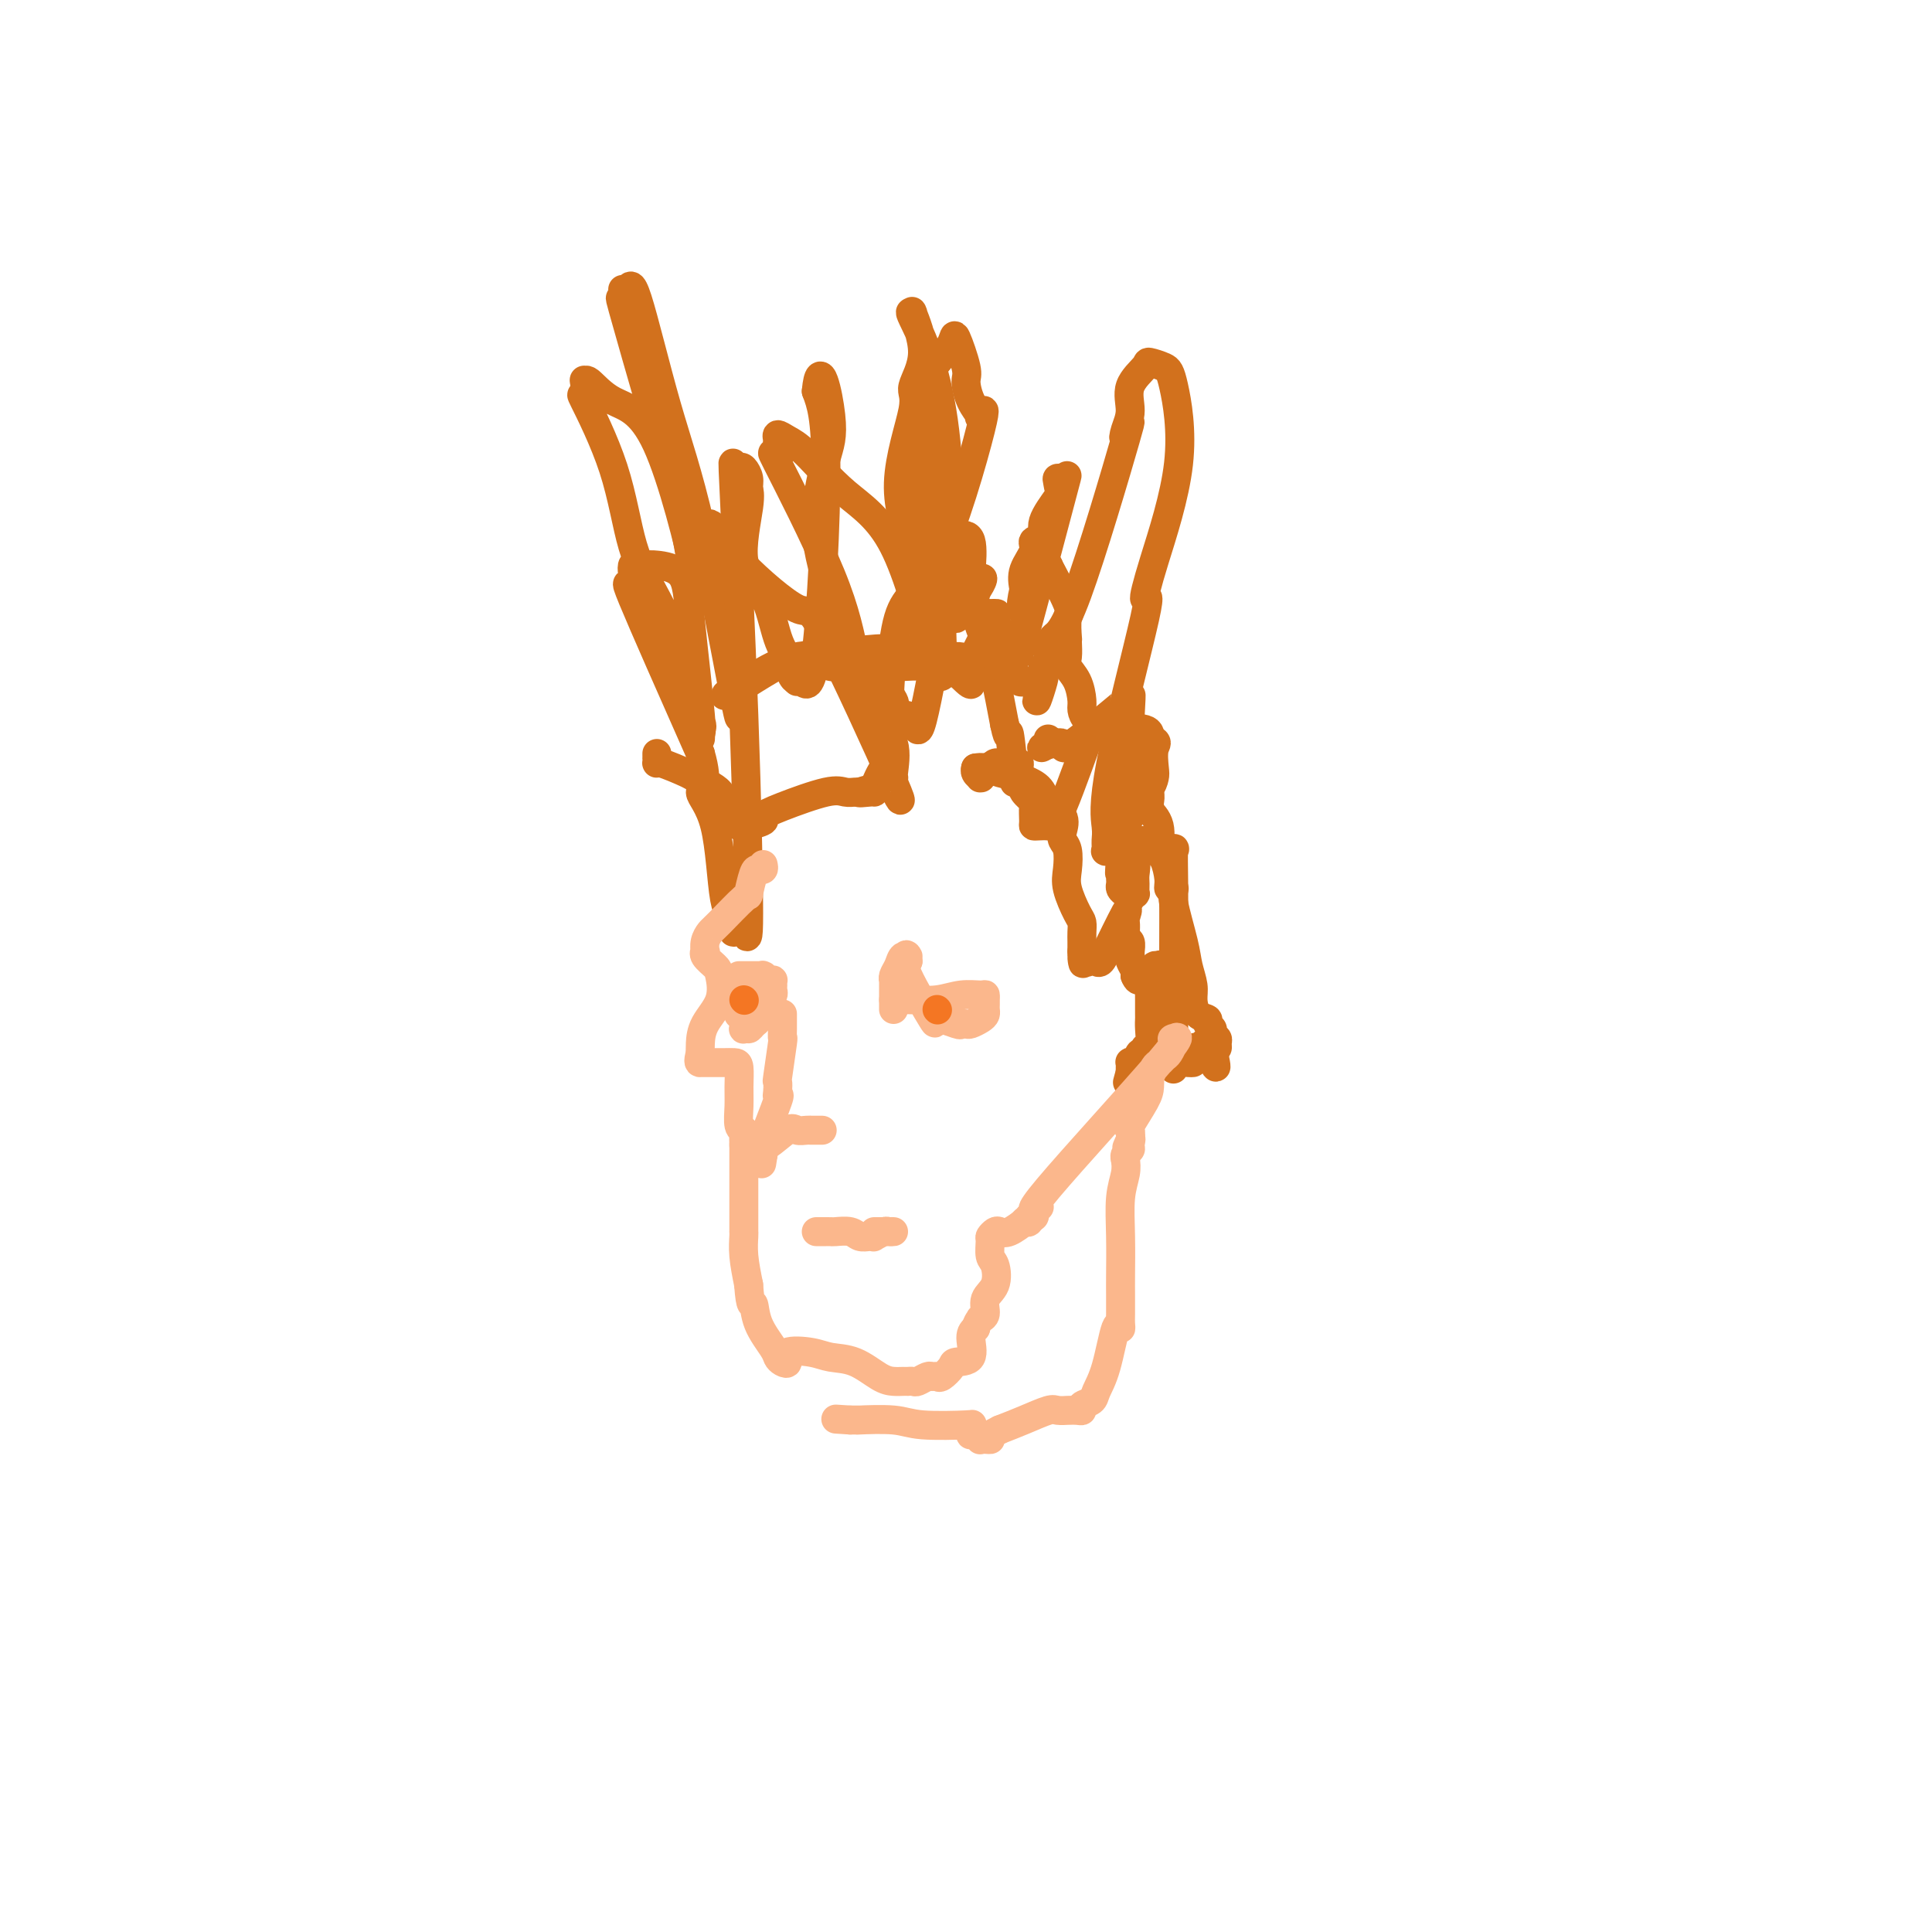 <svg viewBox='0 0 400 400' version='1.1' xmlns='http://www.w3.org/2000/svg' xmlns:xlink='http://www.w3.org/1999/xlink'><g fill='none' stroke='#D2711D' stroke-width='6' stroke-linecap='round' stroke-linejoin='round'><path d='M136,156c0.002,0.457 0.005,0.914 0,1c-0.005,0.086 -0.017,-0.200 0,0c0.017,0.200 0.062,0.885 0,1c-0.062,0.115 -0.232,-0.341 1,0c1.232,0.341 3.867,1.480 5,2c1.133,0.520 0.764,0.420 2,1c1.236,0.580 4.077,1.840 5,3c0.923,1.160 -0.071,2.221 0,3c0.071,0.779 1.208,1.278 2,2c0.792,0.722 1.240,1.669 2,2c0.760,0.331 1.832,0.046 2,0c0.168,-0.046 -0.569,0.148 0,0c0.569,-0.148 2.446,-0.638 3,-1c0.554,-0.362 -0.213,-0.594 0,-1c0.213,-0.406 1.405,-0.984 4,-2c2.595,-1.016 6.592,-2.468 9,-3c2.408,-0.532 3.225,-0.143 4,0c0.775,0.143 1.507,0.041 2,0c0.493,-0.041 0.746,-0.020 1,0'/><path d='M178,164c3.764,-1.083 0.675,-0.292 0,0c-0.675,0.292 1.063,0.083 2,0c0.937,-0.083 1.074,-0.040 1,0c-0.074,0.040 -0.360,0.078 0,-1c0.360,-1.078 1.364,-3.271 2,-4c0.636,-0.729 0.903,0.007 1,0c0.097,-0.007 0.026,-0.756 0,-1c-0.026,-0.244 -0.005,0.018 0,0c0.005,-0.018 -0.006,-0.316 0,-1c0.006,-0.684 0.028,-1.753 0,-2c-0.028,-0.247 -0.106,0.327 0,-5c0.106,-5.327 0.396,-16.556 2,-22c1.604,-5.444 4.523,-5.103 8,-12c3.477,-6.897 7.514,-21.033 9,-27c1.486,-5.967 0.422,-3.767 0,-3c-0.422,0.767 -0.202,0.099 0,0c0.202,-0.099 0.387,0.371 0,0c-0.387,-0.371 -1.345,-1.584 -2,-3c-0.655,-1.416 -1.007,-3.037 -1,-4c0.007,-0.963 0.373,-1.268 0,-3c-0.373,-1.732 -1.485,-4.889 -2,-6c-0.515,-1.111 -0.433,-0.174 -1,1c-0.567,1.174 -1.784,2.587 -3,4'/><path d='M194,75c-0.715,-0.033 -0.503,-2.617 -1,2c-0.497,4.617 -1.702,16.433 -2,23c-0.298,6.567 0.312,7.885 1,10c0.688,2.115 1.453,5.025 2,9c0.547,3.975 0.876,9.014 1,12c0.124,2.986 0.045,3.921 0,5c-0.045,1.079 -0.055,2.304 0,3c0.055,0.696 0.174,0.865 0,1c-0.174,0.135 -0.640,0.237 -1,0c-0.360,-0.237 -0.613,-0.812 -2,-6c-1.387,-5.188 -3.906,-14.989 -7,-21c-3.094,-6.011 -6.762,-8.234 -10,-11c-3.238,-2.766 -6.045,-6.076 -8,-8c-1.955,-1.924 -3.057,-2.461 -4,-3c-0.943,-0.539 -1.727,-1.078 -2,-1c-0.273,0.078 -0.036,0.773 0,1c0.036,0.227 -0.129,-0.014 0,1c0.129,1.014 0.553,3.282 0,3c-0.553,-0.282 -2.084,-3.114 0,1c2.084,4.114 7.784,15.173 11,23c3.216,7.827 3.949,12.423 5,17c1.051,4.577 2.422,9.136 4,12c1.578,2.864 3.364,4.033 4,6c0.636,1.967 0.121,4.733 0,6c-0.121,1.267 0.152,1.034 0,1c-0.152,-0.034 -0.730,0.130 0,2c0.730,1.870 2.767,5.446 0,-1c-2.767,-6.446 -10.340,-22.913 -14,-30c-3.660,-7.087 -3.409,-4.793 -6,-6c-2.591,-1.207 -8.026,-5.916 -11,-9c-2.974,-3.084 -3.487,-4.542 -4,-6'/><path d='M150,111c-3.894,-3.693 -3.128,-2.427 -3,-2c0.128,0.427 -0.382,0.015 -1,0c-0.618,-0.015 -1.342,0.367 0,4c1.342,3.633 4.752,10.515 6,14c1.248,3.485 0.333,3.571 0,5c-0.333,1.429 -0.085,4.201 0,6c0.085,1.799 0.008,2.624 0,3c-0.008,0.376 0.052,0.302 0,1c-0.052,0.698 -0.217,2.169 0,3c0.217,0.831 0.815,1.021 1,1c0.185,-0.021 -0.045,-0.254 0,1c0.045,1.254 0.363,3.993 -1,-3c-1.363,-6.993 -4.407,-23.720 -7,-35c-2.593,-11.280 -4.733,-17.114 -7,-25c-2.267,-7.886 -4.660,-17.825 -6,-22c-1.340,-4.175 -1.625,-2.585 -2,-2c-0.375,0.585 -0.838,0.166 -1,0c-0.162,-0.166 -0.023,-0.078 0,0c0.023,0.078 -0.070,0.146 0,1c0.070,0.854 0.302,2.494 0,2c-0.302,-0.494 -1.140,-3.121 0,1c1.140,4.121 4.257,14.991 6,21c1.743,6.009 2.113,7.159 3,10c0.887,2.841 2.290,7.373 3,10c0.710,2.627 0.726,3.347 1,5c0.274,1.653 0.805,4.237 1,6c0.195,1.763 0.052,2.705 0,3c-0.052,0.295 -0.015,-0.059 0,0c0.015,0.059 0.007,0.529 0,1'/><path d='M143,120c2.263,9.297 1.422,2.540 1,0c-0.422,-2.540 -0.425,-0.864 0,1c0.425,1.864 1.277,3.916 0,-2c-1.277,-5.916 -4.682,-19.799 -8,-27c-3.318,-7.201 -6.548,-7.720 -9,-9c-2.452,-1.280 -4.126,-3.320 -5,-4c-0.874,-0.680 -0.947,0.000 -1,0c-0.053,-0.000 -0.087,-0.681 0,0c0.087,0.681 0.296,2.724 0,3c-0.296,0.276 -1.098,-1.217 0,1c1.098,2.217 4.095,8.143 6,14c1.905,5.857 2.718,11.647 4,16c1.282,4.353 3.033,7.271 5,11c1.967,3.729 4.149,8.270 5,11c0.851,2.730 0.372,3.651 1,6c0.628,2.349 2.364,6.128 3,8c0.636,1.872 0.172,1.838 0,2c-0.172,0.162 -0.053,0.521 0,1c0.053,0.479 0.039,1.078 0,1c-0.039,-0.078 -0.105,-0.834 0,-1c0.105,-0.166 0.380,0.257 0,-4c-0.380,-4.257 -1.415,-13.193 -2,-19c-0.585,-5.807 -0.721,-8.485 -2,-10c-1.279,-1.515 -3.703,-1.867 -5,-2c-1.297,-0.133 -1.469,-0.048 -2,0c-0.531,0.048 -1.421,0.060 -2,0c-0.579,-0.060 -0.849,-0.190 -1,0c-0.151,0.190 -0.185,0.700 0,2c0.185,1.300 0.588,3.388 0,3c-0.588,-0.388 -2.168,-3.254 0,2c2.168,5.254 8.084,18.627 14,32'/><path d='M145,156c2.008,6.875 0.027,7.064 0,8c-0.027,0.936 1.900,2.620 3,7c1.100,4.380 1.373,11.457 2,15c0.627,3.543 1.608,3.552 2,4c0.392,0.448 0.194,1.335 0,2c-0.194,0.665 -0.385,1.109 0,1c0.385,-0.109 1.346,-0.771 2,0c0.654,0.771 1.001,2.974 1,-4c-0.001,-6.974 -0.351,-23.124 -1,-41c-0.649,-17.876 -1.595,-37.478 -2,-46c-0.405,-8.522 -0.267,-5.966 0,-5c0.267,0.966 0.662,0.341 1,0c0.338,-0.341 0.619,-0.398 1,0c0.381,0.398 0.861,1.252 1,2c0.139,0.748 -0.062,1.389 0,2c0.062,0.611 0.389,1.190 0,4c-0.389,2.810 -1.492,7.850 -1,11c0.492,3.150 2.579,4.410 4,7c1.421,2.590 2.174,6.512 3,9c0.826,2.488 1.723,3.543 2,4c0.277,0.457 -0.068,0.315 0,1c0.068,0.685 0.549,2.195 1,3c0.451,0.805 0.872,0.903 1,1c0.128,0.097 -0.038,0.192 0,0c0.038,-0.192 0.278,-0.670 1,0c0.722,0.670 1.925,2.488 3,-6c1.075,-8.488 2.021,-27.282 2,-38c-0.021,-10.718 -1.011,-13.359 -2,-16'/><path d='M169,81c0.709,-7.623 2.482,0.321 3,5c0.518,4.679 -0.220,6.094 -1,9c-0.780,2.906 -1.603,7.303 -2,10c-0.397,2.697 -0.366,3.695 0,6c0.366,2.305 1.069,5.916 2,9c0.931,3.084 2.091,5.639 3,8c0.909,2.361 1.567,4.527 2,6c0.433,1.473 0.641,2.252 1,3c0.359,0.748 0.871,1.466 1,2c0.129,0.534 -0.123,0.886 0,1c0.123,0.114 0.621,-0.009 1,0c0.379,0.009 0.637,0.149 1,0c0.363,-0.149 0.830,-0.586 1,-1c0.170,-0.414 0.043,-0.805 0,-1c-0.043,-0.195 -0.001,-0.193 0,0c0.001,0.193 -0.037,0.578 0,1c0.037,0.422 0.150,0.882 1,2c0.850,1.118 2.438,2.893 3,4c0.562,1.107 0.098,1.545 0,2c-0.098,0.455 0.170,0.926 1,1c0.830,0.074 2.224,-0.249 3,1c0.776,1.249 0.936,4.071 2,0c1.064,-4.071 3.032,-15.036 5,-26'/><path d='M196,123c1.224,-11.485 0.783,-27.197 -1,-38c-1.783,-10.803 -4.907,-16.695 -6,-19c-1.093,-2.305 -0.156,-1.021 0,-1c0.156,0.021 -0.469,-1.222 0,0c0.469,1.222 2.033,4.907 2,8c-0.033,3.093 -1.664,5.594 -2,7c-0.336,1.406 0.621,1.716 0,5c-0.621,3.284 -2.822,9.543 -3,15c-0.178,5.457 1.665,10.111 3,13c1.335,2.889 2.161,4.014 3,6c0.839,1.986 1.691,4.833 2,6c0.309,1.167 0.075,0.652 0,1c-0.075,0.348 0.008,1.558 0,2c-0.008,0.442 -0.107,0.115 0,0c0.107,-0.115 0.421,-0.019 1,0c0.579,0.019 1.424,-0.039 2,0c0.576,0.039 0.884,0.174 1,0c0.116,-0.174 0.042,-0.659 0,-1c-0.042,-0.341 -0.051,-0.540 1,-2c1.051,-1.460 3.163,-4.181 4,-5c0.837,-0.819 0.398,0.265 0,1c-0.398,0.735 -0.756,1.122 -1,2c-0.244,0.878 -0.375,2.246 0,4c0.375,1.754 1.255,3.895 2,6c0.745,2.105 1.356,4.173 2,7c0.644,2.827 1.322,6.414 2,10'/><path d='M208,150c0.935,4.546 0.772,0.910 1,2c0.228,1.090 0.846,6.905 1,9c0.154,2.095 -0.158,0.470 0,0c0.158,-0.470 0.785,0.214 1,0c0.215,-0.214 0.016,-1.325 0,-2c-0.016,-0.675 0.150,-0.913 0,-1c-0.150,-0.087 -0.615,-0.023 -1,0c-0.385,0.023 -0.691,0.006 -1,0c-0.309,-0.006 -0.622,-0.003 -1,0c-0.378,0.003 -0.822,0.004 -1,0c-0.178,-0.004 -0.089,-0.012 0,0c0.089,0.012 0.178,0.046 0,0c-0.178,-0.046 -0.622,-0.170 -1,0c-0.378,0.170 -0.689,0.635 -1,1c-0.311,0.365 -0.623,0.631 -1,1c-0.377,0.369 -0.819,0.841 -1,1c-0.181,0.159 -0.101,0.004 0,0c0.101,-0.004 0.223,0.143 0,0c-0.223,-0.143 -0.791,-0.577 -1,-1c-0.209,-0.423 -0.060,-0.835 0,-1c0.060,-0.165 0.030,-0.082 0,0'/><path d='M202,159c0.597,-0.094 1.194,-0.188 2,0c0.806,0.188 1.821,0.658 3,1c1.179,0.342 2.523,0.556 4,1c1.477,0.444 3.088,1.116 4,2c0.912,0.884 1.124,1.978 2,3c0.876,1.022 2.417,1.971 3,3c0.583,1.029 0.207,2.139 0,3c-0.207,0.861 -0.245,1.474 0,2c0.245,0.526 0.773,0.966 1,2c0.227,1.034 0.152,2.661 0,4c-0.152,1.339 -0.380,2.389 0,4c0.380,1.611 1.370,3.784 2,5c0.630,1.216 0.901,1.475 1,2c0.099,0.525 0.027,1.318 0,2c-0.027,0.682 -0.007,1.255 0,2c0.007,0.745 0.002,1.662 0,2c-0.002,0.338 -0.001,0.097 0,0c0.001,-0.097 0.000,-0.048 0,0'/><path d='M224,197c0.555,4.497 -0.058,1.741 0,1c0.058,-0.741 0.785,0.533 1,1c0.215,0.467 -0.084,0.128 0,0c0.084,-0.128 0.549,-0.044 1,0c0.451,0.044 0.887,0.048 1,0c0.113,-0.048 -0.098,-0.149 0,0c0.098,0.149 0.506,0.548 1,0c0.494,-0.548 1.075,-2.044 1,-2c-0.075,0.044 -0.805,1.627 0,0c0.805,-1.627 3.144,-6.466 4,-8c0.856,-1.534 0.229,0.236 0,1c-0.229,0.764 -0.061,0.521 0,1c0.061,0.479 0.015,1.680 0,2c-0.015,0.320 -0.000,-0.242 0,0c0.000,0.242 -0.014,1.287 0,2c0.014,0.713 0.057,1.094 0,1c-0.057,-0.094 -0.212,-0.664 0,-1c0.212,-0.336 0.793,-0.437 1,0c0.207,0.437 0.042,1.413 0,2c-0.042,0.587 0.040,0.786 0,1c-0.040,0.214 -0.203,0.442 0,1c0.203,0.558 0.772,1.445 1,2c0.228,0.555 0.114,0.777 0,1'/><path d='M235,202c0.735,1.979 1.571,0.425 2,0c0.429,-0.425 0.451,0.277 1,0c0.549,-0.277 1.626,-1.534 2,-2c0.374,-0.466 0.044,-0.139 0,0c-0.044,0.139 0.199,0.092 0,0c-0.199,-0.092 -0.838,-0.230 -1,0c-0.162,0.230 0.153,0.826 0,1c-0.153,0.174 -0.773,-0.076 -1,0c-0.227,0.076 -0.061,0.478 0,1c0.061,0.522 0.016,1.164 0,2c-0.016,0.836 -0.003,1.867 0,3c0.003,1.133 -0.003,2.369 0,3c0.003,0.631 0.016,0.657 0,1c-0.016,0.343 -0.060,1.004 0,2c0.060,0.996 0.223,2.327 0,3c-0.223,0.673 -0.834,0.688 -1,1c-0.166,0.312 0.113,0.920 0,1c-0.113,0.080 -0.619,-0.368 -1,0c-0.381,0.368 -0.638,1.552 -1,2c-0.362,0.448 -0.829,0.161 -1,0c-0.171,-0.161 -0.046,-0.197 0,0c0.046,0.197 0.013,0.628 0,1c-0.013,0.372 -0.007,0.686 0,1'/><path d='M234,222c-1.000,3.667 -0.500,1.833 0,0'/><path d='M217,117c0.000,0.000 0.100,0.100 0.1,0.1'/><path d='M217,117c-0.453,-0.848 -0.906,-1.695 0,0c0.906,1.695 3.171,5.934 4,8c0.829,2.066 0.223,1.961 0,3c-0.223,1.039 -0.061,3.222 0,4c0.061,0.778 0.023,0.149 0,0c-0.023,-0.149 -0.030,0.180 0,1c0.030,0.820 0.099,2.131 0,3c-0.099,0.869 -0.364,1.297 0,2c0.364,0.703 1.358,1.681 2,3c0.642,1.319 0.930,2.980 1,4c0.070,1.020 -0.080,1.401 0,2c0.080,0.599 0.389,1.418 1,2c0.611,0.582 1.523,0.929 2,1c0.477,0.071 0.519,-0.134 1,0c0.481,0.134 1.401,0.606 2,1c0.599,0.394 0.879,0.711 2,2c1.121,1.289 3.085,3.550 4,5c0.915,1.450 0.781,2.090 1,3c0.219,0.910 0.790,2.091 1,3c0.210,0.909 0.060,1.545 0,2c-0.060,0.455 -0.030,0.727 0,1'/><path d='M238,167c0.185,1.513 -0.353,0.797 0,1c0.353,0.203 1.596,1.326 2,3c0.404,1.674 -0.032,3.899 0,5c0.032,1.101 0.530,1.080 1,2c0.470,0.920 0.910,2.783 1,4c0.090,1.217 -0.172,1.789 0,2c0.172,0.211 0.776,0.061 1,0c0.224,-0.061 0.067,-0.033 0,0c-0.067,0.033 -0.043,0.069 0,0c0.043,-0.069 0.107,-0.244 0,0c-0.107,0.244 -0.383,0.907 0,3c0.383,2.093 1.425,5.615 2,8c0.575,2.385 0.684,3.633 1,5c0.316,1.367 0.840,2.853 1,4c0.160,1.147 -0.044,1.957 0,3c0.044,1.043 0.336,2.321 1,3c0.664,0.679 1.698,0.759 2,1c0.302,0.241 -0.130,0.642 0,1c0.130,0.358 0.820,0.674 1,1c0.180,0.326 -0.151,0.662 0,1c0.151,0.338 0.783,0.678 1,1c0.217,0.322 0.020,0.625 0,1c-0.020,0.375 0.137,0.821 0,1c-0.137,0.179 -0.569,0.089 -1,0'/><path d='M251,217c1.833,7.736 -0.083,2.076 -1,0c-0.917,-2.076 -0.834,-0.568 -1,0c-0.166,0.568 -0.580,0.194 -1,0c-0.420,-0.194 -0.845,-0.210 -1,0c-0.155,0.210 -0.041,0.645 0,1c0.041,0.355 0.009,0.631 0,1c-0.009,0.369 0.005,0.830 0,1c-0.005,0.170 -0.030,0.049 0,0c0.030,-0.049 0.113,-0.025 0,0c-0.113,0.025 -0.423,0.050 -1,0c-0.577,-0.050 -1.423,-0.176 -2,0c-0.577,0.176 -0.887,0.654 -1,1c-0.113,0.346 -0.031,0.561 0,0c0.031,-0.561 0.010,-1.897 0,-6c-0.010,-4.103 -0.010,-10.974 0,-17c0.010,-6.026 0.030,-11.207 0,-15c-0.030,-3.793 -0.110,-6.198 0,-7c0.110,-0.802 0.408,-0.002 0,0c-0.408,0.002 -1.524,-0.795 -2,-1c-0.476,-0.205 -0.313,0.182 -1,0c-0.687,-0.182 -2.223,-0.934 -3,-1c-0.777,-0.066 -0.793,0.552 -1,1c-0.207,0.448 -0.603,0.724 -1,1'/><path d='M235,176c-1.237,0.294 -0.331,1.030 0,2c0.331,0.970 0.085,2.173 0,3c-0.085,0.827 -0.009,1.279 0,2c0.009,0.721 -0.049,1.711 0,2c0.049,0.289 0.207,-0.122 0,0c-0.207,0.122 -0.777,0.776 -1,1c-0.223,0.224 -0.098,0.018 0,0c0.098,-0.018 0.170,0.150 0,0c-0.170,-0.150 -0.582,-0.620 -1,-1c-0.418,-0.380 -0.844,-0.672 -1,-1c-0.156,-0.328 -0.044,-0.694 0,-1c0.044,-0.306 0.019,-0.553 0,-1c-0.019,-0.447 -0.034,-1.094 0,-2c0.034,-0.906 0.116,-2.069 0,-1c-0.116,1.069 -0.429,4.372 0,-2c0.429,-6.372 1.599,-22.419 2,-29c0.401,-6.581 0.033,-3.695 0,-3c-0.033,0.695 0.270,-0.802 0,-1c-0.270,-0.198 -1.112,0.903 -1,1c0.112,0.097 1.179,-0.811 -1,1c-2.179,1.811 -7.603,6.342 -10,8c-2.397,1.658 -1.766,0.444 -2,0c-0.234,-0.444 -1.332,-0.120 -2,0c-0.668,0.120 -0.905,0.034 -1,0c-0.095,-0.034 -0.047,-0.017 0,0'/><path d='M217,154c-2.631,1.452 -0.708,0.583 0,0c0.708,-0.583 0.202,-0.881 0,-1c-0.202,-0.119 -0.101,-0.060 0,0'/></g>
<g fill='none' stroke='#FBB78C' stroke-width='6' stroke-linecap='round' stroke-linejoin='round'><path d='M158,179c0.092,0.420 0.183,0.840 0,1c-0.183,0.160 -0.641,0.060 -1,0c-0.359,-0.060 -0.621,-0.080 -1,1c-0.379,1.080 -0.876,3.262 -1,4c-0.124,0.738 0.124,0.034 -1,1c-1.124,0.966 -3.621,3.603 -5,5c-1.379,1.397 -1.639,1.553 -2,2c-0.361,0.447 -0.822,1.184 -1,2c-0.178,0.816 -0.073,1.711 0,2c0.073,0.289 0.113,-0.027 0,0c-0.113,0.027 -0.380,0.397 0,1c0.380,0.603 1.408,1.439 2,2c0.592,0.561 0.747,0.846 1,2c0.253,1.154 0.604,3.175 0,5c-0.604,1.825 -2.163,3.453 -3,5c-0.837,1.547 -0.954,3.013 -1,4c-0.046,0.987 -0.023,1.493 0,2'/><path d='M145,218c-0.621,2.155 -0.174,2.041 0,2c0.174,-0.041 0.075,-0.011 0,0c-0.075,0.011 -0.125,0.003 0,0c0.125,-0.003 0.425,-0.001 1,0c0.575,0.001 1.424,0.000 2,0c0.576,-0.000 0.879,-0.000 1,0c0.121,0.000 0.061,0.001 0,0c-0.061,-0.001 -0.121,-0.002 0,0c0.121,0.002 0.425,0.008 1,0c0.575,-0.008 1.421,-0.030 2,0c0.579,0.030 0.891,0.113 1,1c0.109,0.887 0.015,2.579 0,4c-0.015,1.421 0.048,2.570 0,4c-0.048,1.430 -0.209,3.140 0,4c0.209,0.860 0.788,0.870 1,1c0.212,0.130 0.057,0.381 0,1c-0.057,0.619 -0.016,1.605 0,2c0.016,0.395 0.008,0.197 0,0'/><path d='M154,237c-0.000,3.229 -0.000,6.458 0,8c0.000,1.542 0.000,1.396 0,1c-0.000,-0.396 -0.000,-1.041 0,0c0.000,1.041 0.000,3.767 0,5c-0.000,1.233 -0.000,0.971 0,1c0.000,0.029 0.000,0.349 0,1c-0.000,0.651 -0.001,1.635 0,2c0.001,0.365 0.003,0.112 0,0c-0.003,-0.112 -0.011,-0.081 0,0c0.011,0.081 0.041,0.214 0,1c-0.041,0.786 -0.155,2.225 0,4c0.155,1.775 0.577,3.888 1,6'/><path d='M155,266c0.366,5.223 0.780,3.781 1,4c0.220,0.219 0.246,2.099 1,4c0.754,1.901 2.236,3.823 3,5c0.764,1.177 0.809,1.611 1,2c0.191,0.389 0.528,0.735 1,1c0.472,0.265 1.080,0.450 1,0c-0.080,-0.450 -0.846,-1.536 0,-2c0.846,-0.464 3.304,-0.306 5,0c1.696,0.306 2.629,0.762 4,1c1.371,0.238 3.180,0.260 5,1c1.820,0.740 3.650,2.198 5,3c1.350,0.802 2.222,0.947 3,1c0.778,0.053 1.464,0.015 2,0c0.536,-0.015 0.921,-0.008 1,0c0.079,0.008 -0.148,0.016 0,0c0.148,-0.016 0.670,-0.057 1,0c0.330,0.057 0.469,0.213 1,0c0.531,-0.213 1.456,-0.796 2,-1c0.544,-0.204 0.707,-0.030 1,0c0.293,0.030 0.717,-0.083 1,0c0.283,0.083 0.425,0.363 1,0c0.575,-0.363 1.582,-1.368 2,-2c0.418,-0.632 0.246,-0.891 1,-1c0.754,-0.109 2.434,-0.068 3,-1c0.566,-0.932 0.019,-2.838 0,-4c-0.019,-1.162 0.491,-1.581 1,-2'/><path d='M202,275c0.400,-1.387 0.899,-1.854 1,-2c0.101,-0.146 -0.196,0.028 0,0c0.196,-0.028 0.886,-0.257 1,-1c0.114,-0.743 -0.347,-1.999 0,-3c0.347,-1.001 1.504,-1.745 2,-3c0.496,-1.255 0.332,-3.019 0,-4c-0.332,-0.981 -0.833,-1.177 -1,-2c-0.167,-0.823 -0.002,-2.271 0,-3c0.002,-0.729 -0.160,-0.739 0,-1c0.160,-0.261 0.641,-0.774 1,-1c0.359,-0.226 0.597,-0.165 1,0c0.403,0.165 0.970,0.434 2,0c1.030,-0.434 2.524,-1.570 3,-2c0.476,-0.430 -0.064,-0.154 0,0c0.064,0.154 0.733,0.187 1,0c0.267,-0.187 0.134,-0.593 0,-1'/><path d='M213,252c1.498,-0.740 1.241,-0.092 1,0c-0.241,0.092 -0.468,-0.374 0,-1c0.468,-0.626 1.632,-1.412 1,-1c-0.632,0.412 -3.059,2.023 2,-4c5.059,-6.023 17.604,-19.680 23,-26c5.396,-6.320 3.643,-5.303 3,-5c-0.643,0.303 -0.175,-0.108 0,0c0.175,0.108 0.058,0.736 0,1c-0.058,0.264 -0.057,0.165 0,0c0.057,-0.165 0.170,-0.396 0,0c-0.170,0.396 -0.624,1.421 -1,2c-0.376,0.579 -0.675,0.714 -1,1c-0.325,0.286 -0.675,0.723 -1,1c-0.325,0.277 -0.624,0.392 -1,1c-0.376,0.608 -0.830,1.708 -1,2c-0.170,0.292 -0.056,-0.225 0,0c0.056,0.225 0.054,1.190 0,2c-0.054,0.810 -0.159,1.465 -1,3c-0.841,1.535 -2.419,3.952 -3,5c-0.581,1.048 -0.166,0.728 0,1c0.166,0.272 0.083,1.136 0,2'/><path d='M234,236c-1.388,3.201 -0.358,0.704 0,0c0.358,-0.704 0.043,0.386 0,1c-0.043,0.614 0.184,0.752 0,1c-0.184,0.248 -0.780,0.605 -1,1c-0.220,0.395 -0.063,0.827 0,1c0.063,0.173 0.031,0.086 0,0'/><path d='M233,240c0.113,0.886 0.226,1.772 0,3c-0.226,1.228 -0.793,2.798 -1,5c-0.207,2.202 -0.056,5.037 0,8c0.056,2.963 0.016,6.053 0,8c-0.016,1.947 -0.006,2.749 0,4c0.006,1.251 0.010,2.949 0,4c-0.010,1.051 -0.034,1.454 0,2c0.034,0.546 0.127,1.235 0,1c-0.127,-0.235 -0.472,-1.395 -1,0c-0.528,1.395 -1.237,5.344 -2,8c-0.763,2.656 -1.579,4.018 -2,5c-0.421,0.982 -0.446,1.584 -1,2c-0.554,0.416 -1.635,0.647 -2,1c-0.365,0.353 -0.013,0.827 0,1c0.013,0.173 -0.312,0.045 -1,0c-0.688,-0.045 -1.740,-0.006 -2,0c-0.260,0.006 0.273,-0.020 0,0c-0.273,0.020 -1.352,0.088 -2,0c-0.648,-0.088 -0.867,-0.331 -2,0c-1.133,0.331 -3.181,1.238 -5,2c-1.819,0.762 -3.410,1.381 -5,2'/><path d='M207,296c-3.502,1.689 -2.258,1.913 -2,2c0.258,0.087 -0.469,0.037 -1,0c-0.531,-0.037 -0.864,-0.063 -1,0c-0.136,0.063 -0.075,0.214 0,0c0.075,-0.214 0.164,-0.792 0,-1c-0.164,-0.208 -0.581,-0.045 -1,0c-0.419,0.045 -0.840,-0.027 -1,0c-0.160,0.027 -0.059,0.152 0,0c0.059,-0.152 0.074,-0.580 0,-1c-0.074,-0.420 -0.239,-0.830 0,-1c0.239,-0.170 0.881,-0.098 -1,0c-1.881,0.098 -6.286,0.222 -9,0c-2.714,-0.222 -3.735,-0.792 -6,-1c-2.265,-0.208 -5.772,-0.056 -7,0c-1.228,0.056 -0.177,0.015 0,0c0.177,-0.015 -0.521,-0.004 -1,0c-0.479,0.004 -0.740,0.002 -1,0'/><path d='M176,294c-5.167,-0.333 -2.583,-0.167 0,0'/><path d='M169,255c0.741,0.002 1.483,0.004 2,0c0.517,-0.004 0.810,-0.015 1,0c0.190,0.015 0.276,0.056 1,0c0.724,-0.056 2.087,-0.210 3,0c0.913,0.210 1.376,0.785 2,1c0.624,0.215 1.410,0.072 2,0c0.590,-0.072 0.986,-0.072 1,0c0.014,0.072 -0.352,0.215 0,0c0.352,-0.215 1.422,-0.790 2,-1c0.578,-0.210 0.663,-0.056 1,0c0.337,0.056 0.927,0.015 1,0c0.073,-0.015 -0.372,-0.004 -1,0c-0.628,0.004 -1.438,0.001 -2,0c-0.562,-0.001 -0.875,-0.000 -1,0c-0.125,0.000 -0.063,0.000 0,0'/><path d='M162,210c0.001,-0.071 0.001,-0.141 0,0c-0.001,0.141 -0.004,0.494 0,1c0.004,0.506 0.015,1.163 0,2c-0.015,0.837 -0.056,1.852 0,2c0.056,0.148 0.210,-0.572 0,1c-0.210,1.572 -0.785,5.436 -1,7c-0.215,1.564 -0.069,0.826 0,1c0.069,0.174 0.061,1.258 0,2c-0.061,0.742 -0.174,1.140 0,1c0.174,-0.140 0.635,-0.819 0,1c-0.635,1.819 -2.366,6.137 -3,8c-0.634,1.863 -0.170,1.273 0,1c0.170,-0.273 0.046,-0.227 0,0c-0.046,0.227 -0.013,0.636 0,1c0.013,0.364 0.007,0.682 0,1'/><path d='M158,239c-0.621,4.272 -0.174,0.451 0,-1c0.174,-1.451 0.075,-0.532 1,-1c0.925,-0.468 2.873,-2.321 4,-3c1.127,-0.679 1.434,-0.182 2,0c0.566,0.182 1.392,0.049 2,0c0.608,-0.049 0.998,-0.013 1,0c0.002,0.013 -0.384,0.004 0,0c0.384,-0.004 1.538,-0.001 2,0c0.462,0.001 0.231,0.001 0,0'/><path d='M185,207c0.738,0.008 1.476,0.017 2,0c0.524,-0.017 0.834,-0.058 2,0c1.166,0.058 3.188,0.215 5,0c1.812,-0.215 3.414,-0.804 5,-1c1.586,-0.196 3.157,-0.001 4,0c0.843,0.001 0.958,-0.193 1,0c0.042,0.193 0.011,0.773 0,1c-0.011,0.227 -0.002,0.102 0,0c0.002,-0.102 -0.001,-0.182 0,0c0.001,0.182 0.008,0.627 0,1c-0.008,0.373 -0.029,0.674 0,1c0.029,0.326 0.109,0.675 0,1c-0.109,0.325 -0.407,0.625 -1,1c-0.593,0.375 -1.481,0.827 -2,1c-0.519,0.173 -0.670,0.069 -1,0c-0.330,-0.069 -0.839,-0.102 -1,0c-0.161,0.102 0.026,0.340 -1,0c-1.026,-0.340 -3.265,-1.256 -4,-1c-0.735,0.256 0.033,1.684 -1,0c-1.033,-1.684 -3.867,-6.481 -5,-9c-1.133,-2.519 -0.567,-2.759 0,-3'/><path d='M188,199c-0.879,-2.058 -0.078,-1.202 0,-1c0.078,0.202 -0.568,-0.249 -1,0c-0.432,0.249 -0.652,1.197 -1,2c-0.348,0.803 -0.825,1.462 -1,2c-0.175,0.538 -0.047,0.956 0,1c0.047,0.044 0.013,-0.286 0,0c-0.013,0.286 -0.003,1.187 0,2c0.003,0.813 0.001,1.537 0,2c-0.001,0.463 -0.000,0.663 0,1c0.000,0.337 0.000,0.811 0,1c-0.000,0.189 -0.000,0.095 0,0'/><path d='M153,202c0.467,0.000 0.934,0.000 1,0c0.066,-0.000 -0.270,-0.001 0,0c0.270,0.001 1.147,0.004 2,0c0.853,-0.004 1.682,-0.015 2,0c0.318,0.015 0.124,0.056 0,0c-0.124,-0.056 -0.177,-0.208 0,0c0.177,0.208 0.583,0.777 1,1c0.417,0.223 0.845,0.101 1,0c0.155,-0.101 0.038,-0.181 0,0c-0.038,0.181 0.005,0.625 0,1c-0.005,0.375 -0.057,0.683 0,1c0.057,0.317 0.221,0.645 0,1c-0.221,0.355 -0.829,0.739 -1,1c-0.171,0.261 0.095,0.399 0,1c-0.095,0.601 -0.551,1.666 -1,2c-0.449,0.334 -0.890,-0.064 -1,0c-0.110,0.064 0.111,0.590 0,1c-0.111,0.410 -0.556,0.705 -1,1'/><path d='M156,212c-0.862,1.154 -1.015,1.038 -1,1c0.015,-0.038 0.200,0.001 0,0c-0.200,-0.001 -0.785,-0.042 -1,0c-0.215,0.042 -0.061,0.169 0,0c0.061,-0.169 0.031,-0.633 0,-1c-0.031,-0.367 -0.061,-0.637 0,-1c0.061,-0.363 0.212,-0.818 0,-1c-0.212,-0.182 -0.789,-0.090 -1,0c-0.211,0.090 -0.056,0.179 0,0c0.056,-0.179 0.014,-0.625 0,-1c-0.014,-0.375 -0.000,-0.679 0,-1c0.000,-0.321 -0.014,-0.661 0,-1c0.014,-0.339 0.055,-0.679 0,-1c-0.055,-0.321 -0.207,-0.625 0,-1c0.207,-0.375 0.773,-0.821 1,-1c0.227,-0.179 0.113,-0.089 0,0'/></g>
<g fill='none' stroke='#D2711D' stroke-width='6' stroke-linecap='round' stroke-linejoin='round'><path d='M208,160c1.297,0.484 2.594,0.969 3,1c0.406,0.031 -0.080,-0.391 0,0c0.080,0.391 0.725,1.594 1,2c0.275,0.406 0.179,0.014 0,0c-0.179,-0.014 -0.441,0.350 0,1c0.441,0.650 1.584,1.586 2,2c0.416,0.414 0.103,0.307 0,1c-0.103,0.693 0.002,2.187 0,3c-0.002,0.813 -0.112,0.946 0,1c0.112,0.054 0.444,0.029 1,0c0.556,-0.029 1.335,-0.064 2,0c0.665,0.064 1.215,0.226 3,-4c1.785,-4.226 4.804,-12.840 6,-16c1.196,-3.160 0.568,-0.868 1,0c0.432,0.868 1.924,0.311 4,0c2.076,-0.311 4.736,-0.374 6,0c1.264,0.374 1.132,1.187 1,2'/><path d='M238,153c2.085,0.543 1.299,0.902 1,2c-0.299,1.098 -0.109,2.935 0,4c0.109,1.065 0.139,1.356 0,2c-0.139,0.644 -0.447,1.640 -1,2c-0.553,0.360 -1.349,0.084 -2,1c-0.651,0.916 -1.155,3.024 -2,5c-0.845,1.976 -2.029,3.819 -3,5c-0.971,1.181 -1.728,1.698 -2,2c-0.272,0.302 -0.061,0.388 0,0c0.061,-0.388 -0.030,-1.252 0,-2c0.030,-0.748 0.182,-1.381 0,-3c-0.182,-1.619 -0.698,-4.224 1,-13c1.698,-8.776 5.612,-23.724 7,-30c1.388,-6.276 0.252,-3.881 0,-4c-0.252,-0.119 0.380,-2.754 2,-8c1.620,-5.246 4.227,-13.104 5,-20c0.773,-6.896 -0.288,-12.832 -1,-16c-0.712,-3.168 -1.076,-3.569 -2,-4c-0.924,-0.431 -2.408,-0.892 -3,-1c-0.592,-0.108 -0.290,0.136 -1,1c-0.710,0.864 -2.430,2.349 -3,4c-0.570,1.651 0.010,3.469 0,5c-0.010,1.531 -0.612,2.775 -1,4c-0.388,1.225 -0.563,2.432 0,1c0.563,-1.432 1.865,-5.504 0,1c-1.865,6.504 -6.896,23.584 -10,32c-3.104,8.416 -4.282,8.170 -5,9c-0.718,0.830 -0.976,2.738 -1,4c-0.024,1.262 0.186,1.878 0,2c-0.186,0.122 -0.767,-0.251 -1,0c-0.233,0.251 -0.116,1.125 0,2'/><path d='M216,140c-2.741,9.509 -0.594,3.280 0,1c0.594,-2.280 -0.367,-0.611 -1,0c-0.633,0.611 -0.939,0.163 -1,0c-0.061,-0.163 0.124,-0.042 0,0c-0.124,0.042 -0.558,0.003 -1,0c-0.442,-0.003 -0.891,0.028 -1,0c-0.109,-0.028 0.124,-0.116 0,0c-0.124,0.116 -0.605,0.435 -1,0c-0.395,-0.435 -0.705,-1.623 -1,-2c-0.295,-0.377 -0.577,0.057 -1,0c-0.423,-0.057 -0.989,-0.605 -2,-1c-1.011,-0.395 -2.468,-0.638 -4,-1c-1.532,-0.362 -3.140,-0.843 -4,-1c-0.860,-0.157 -0.974,0.011 -1,0c-0.026,-0.011 0.035,-0.201 0,0c-0.035,0.201 -0.167,0.793 0,1c0.167,0.207 0.633,0.031 1,0c0.367,-0.031 0.634,0.085 1,0c0.366,-0.085 0.832,-0.371 1,0c0.168,0.371 0.038,1.398 0,2c-0.038,0.602 0.018,0.780 0,1c-0.018,0.220 -0.108,0.482 0,1c0.108,0.518 0.414,1.293 -1,0c-1.414,-1.293 -4.547,-4.655 -9,-6c-4.453,-1.345 -10.227,-0.672 -16,0'/><path d='M175,135c-9.948,-0.012 -14.318,2.459 -17,4c-2.682,1.541 -3.675,2.154 -5,3c-1.325,0.846 -2.981,1.926 -3,2c-0.019,0.074 1.600,-0.860 2,-1c0.400,-0.140 -0.418,0.512 2,-1c2.418,-1.512 8.072,-5.190 11,-6c2.928,-0.810 3.131,1.247 7,2c3.869,0.753 11.404,0.203 15,0c3.596,-0.203 3.254,-0.059 4,0c0.746,0.059 2.581,0.033 4,0c1.419,-0.033 2.423,-0.072 3,0c0.577,0.072 0.726,0.254 1,0c0.274,-0.254 0.674,-0.944 1,-1c0.326,-0.056 0.577,0.521 1,0c0.423,-0.521 1.018,-2.140 2,-4c0.982,-1.860 2.352,-3.962 3,-5c0.648,-1.038 0.572,-1.014 0,-1c-0.572,0.014 -1.642,0.016 -2,0c-0.358,-0.016 -0.003,-0.050 0,0c0.003,0.050 -0.346,0.184 -1,0c-0.654,-0.184 -1.612,-0.688 -2,-2c-0.388,-1.312 -0.207,-3.434 0,-6c0.207,-2.566 0.440,-5.575 0,-7c-0.440,-1.425 -1.554,-1.264 -2,-1c-0.446,0.264 -0.223,0.632 0,1'/><path d='M199,112c-0.355,-2.111 -0.242,-0.888 0,0c0.242,0.888 0.614,1.440 1,2c0.386,0.560 0.787,1.127 1,1c0.213,-0.127 0.239,-0.948 0,1c-0.239,1.948 -0.743,6.664 0,9c0.743,2.336 2.734,2.290 4,3c1.266,0.710 1.807,2.176 2,3c0.193,0.824 0.039,1.007 0,1c-0.039,-0.007 0.037,-0.205 0,0c-0.037,0.205 -0.186,0.813 0,1c0.186,0.187 0.707,-0.048 1,0c0.293,0.048 0.359,0.380 1,0c0.641,-0.380 1.857,-1.471 2,0c0.143,1.471 -0.786,5.504 1,-1c1.786,-6.504 6.286,-23.546 8,-30c1.714,-6.454 0.641,-2.318 0,-1c-0.641,1.318 -0.851,-0.180 -1,-1c-0.149,-0.820 -0.236,-0.963 0,-1c0.236,-0.037 0.795,0.032 1,0c0.205,-0.032 0.057,-0.164 0,0c-0.057,0.164 -0.023,0.625 0,1c0.023,0.375 0.037,0.663 0,1c-0.037,0.337 -0.123,0.722 -1,2c-0.877,1.278 -2.544,3.451 -3,5c-0.456,1.549 0.298,2.476 0,3c-0.298,0.524 -1.647,0.646 -2,1c-0.353,0.354 0.290,0.942 0,2c-0.290,1.058 -1.511,2.588 -2,4c-0.489,1.412 -0.244,2.706 0,4'/><path d='M212,122c-1.083,4.541 -0.290,4.394 0,5c0.290,0.606 0.079,1.966 0,3c-0.079,1.034 -0.025,1.741 0,2c0.025,0.259 0.020,0.069 0,0c-0.020,-0.069 -0.057,-0.019 0,0c0.057,0.019 0.208,0.005 0,0c-0.208,-0.005 -0.774,-0.001 -1,0c-0.226,0.001 -0.113,0.001 0,0'/></g>
<g fill='none' stroke='#F47623' stroke-width='6' stroke-linecap='round' stroke-linejoin='round'><path d='M154,207c0.000,0.000 0.100,0.100 0.1,0.1'/><path d='M194,209c0.000,0.000 0.100,0.100 0.1,0.1'/></g>
</svg>